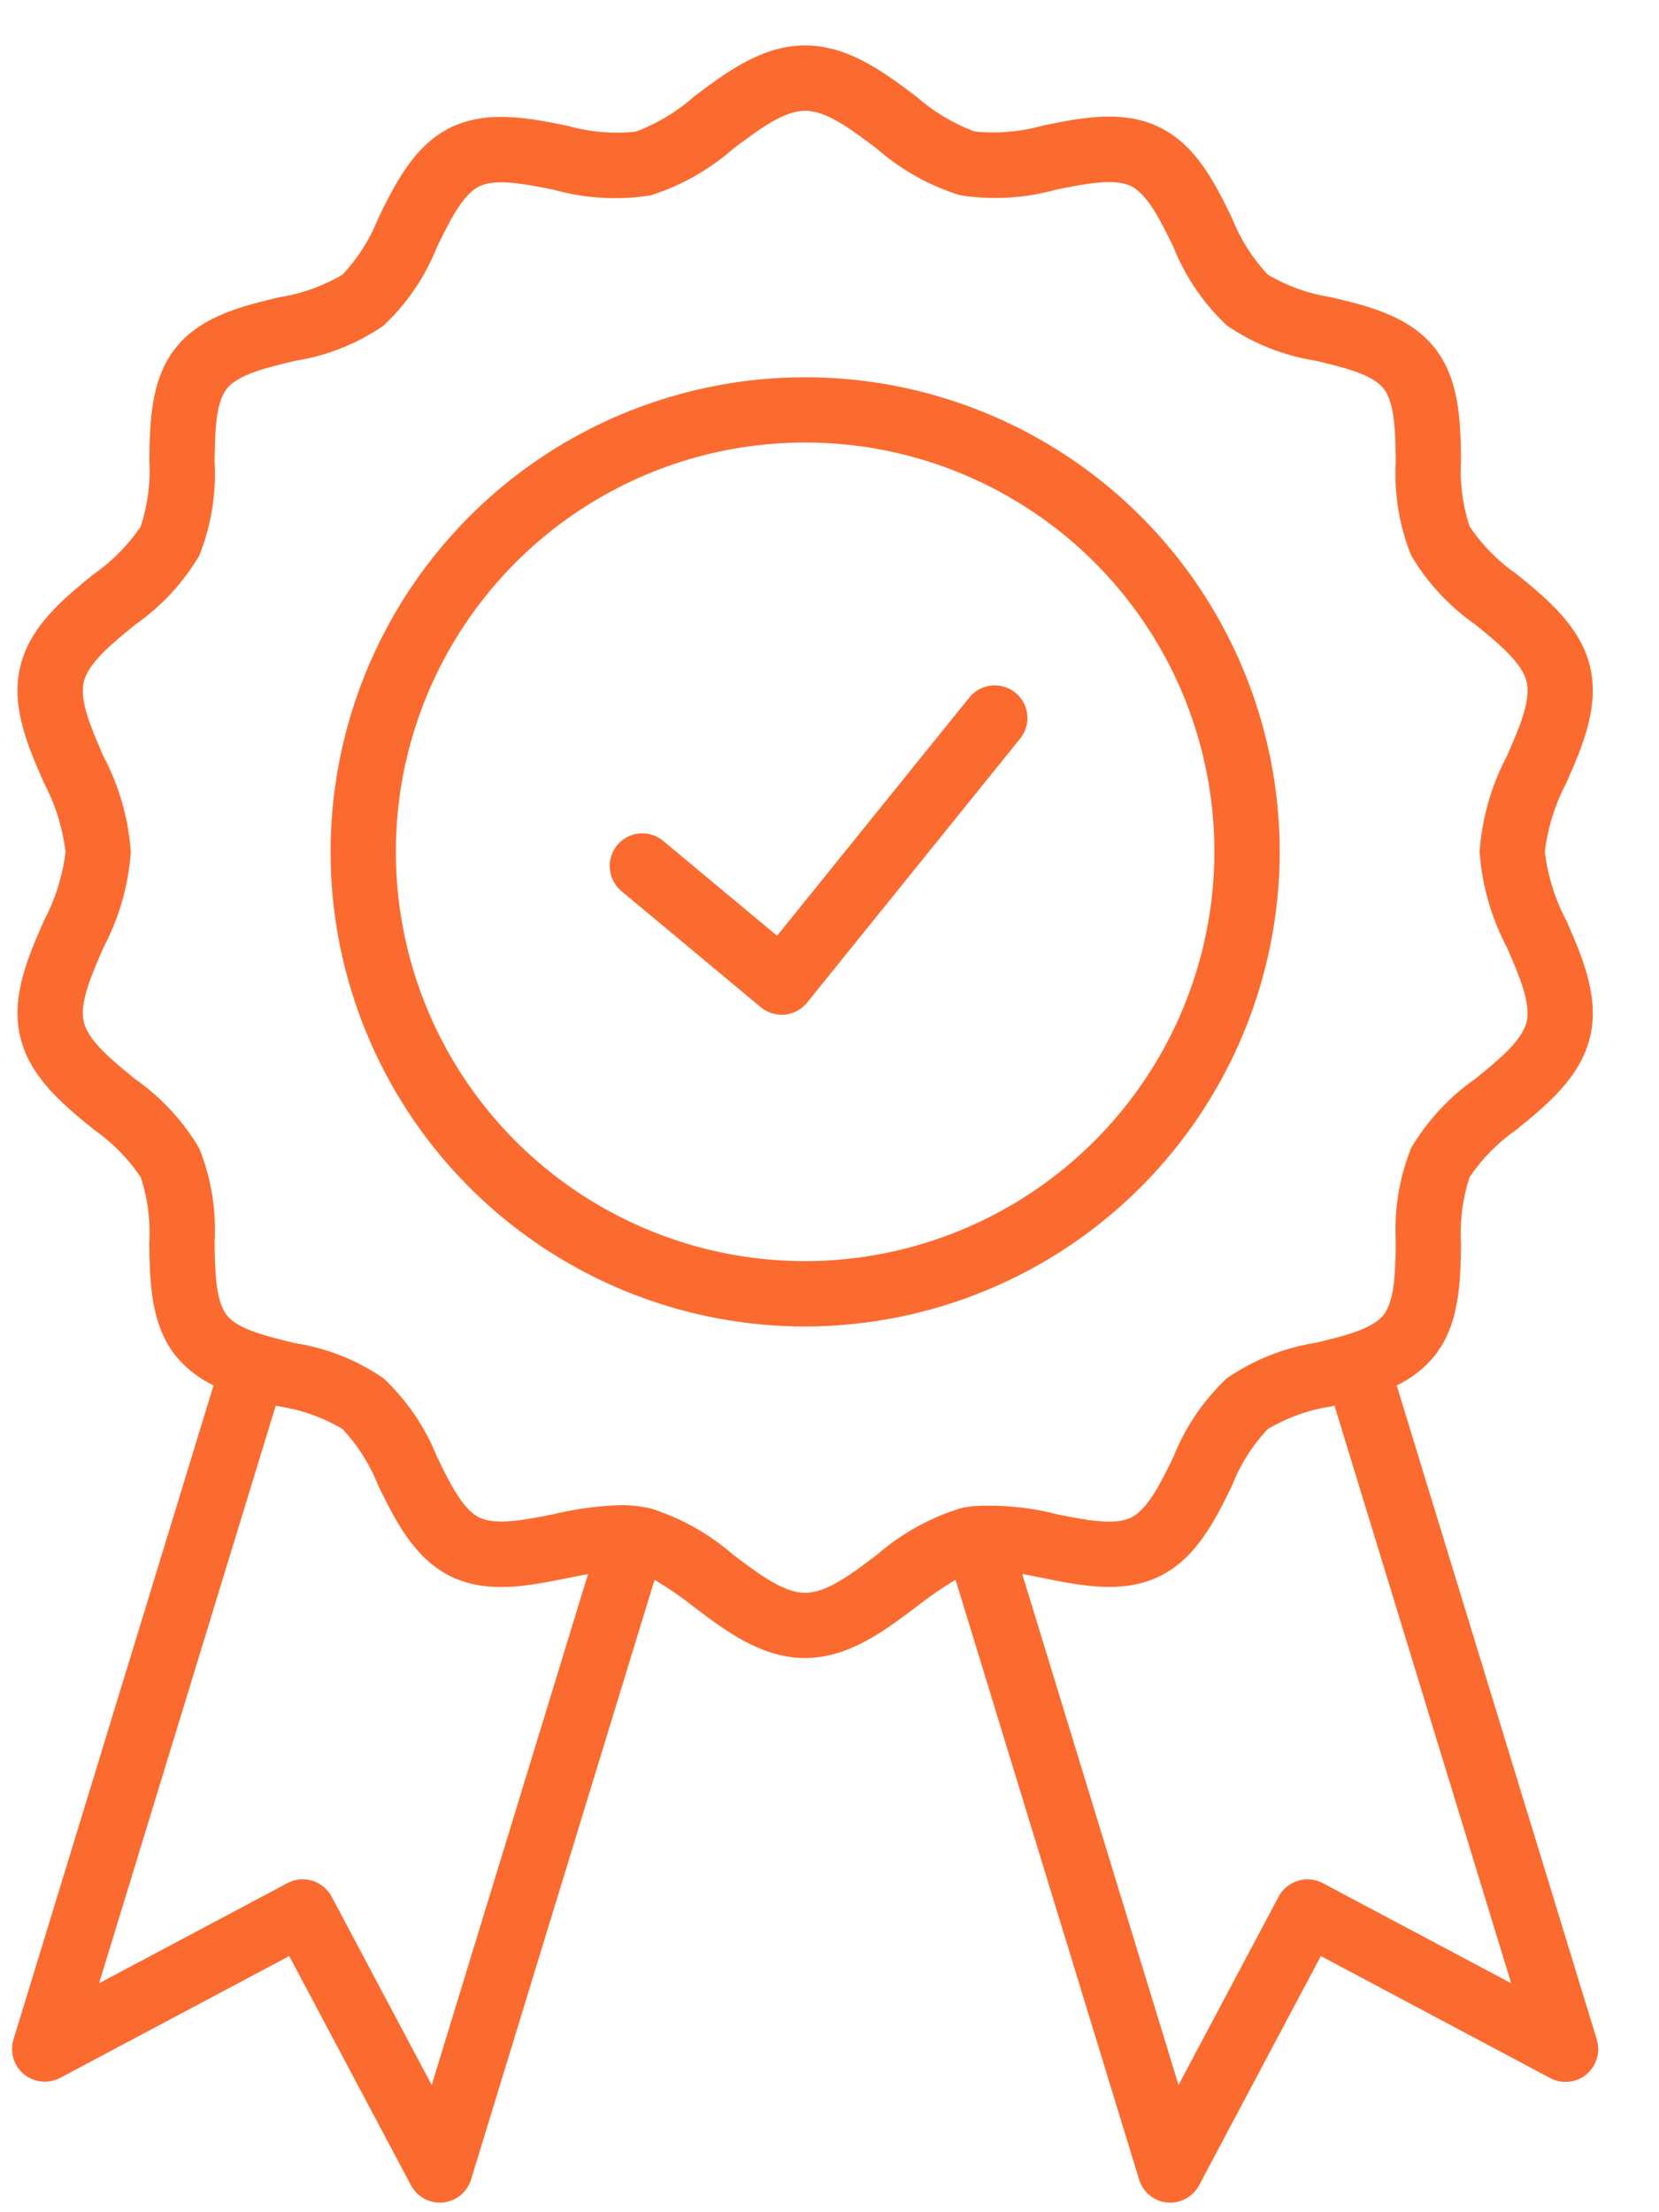 <svg xmlns="http://www.w3.org/2000/svg" fill="none" viewBox="0 0 18 24" height="24" width="18">
<path fill="#FB6B30" d="M13.885 9.241C13.884 8.223 13.582 7.228 13.017 6.381C12.451 5.534 11.646 4.874 10.706 4.485C9.765 4.095 8.729 3.993 7.731 4.192C6.732 4.391 5.815 4.881 5.095 5.601C4.375 6.322 3.884 7.239 3.686 8.238C3.487 9.237 3.589 10.272 3.979 11.213C4.368 12.153 5.028 12.958 5.875 13.523C6.722 14.089 7.717 14.391 8.736 14.391C10.101 14.389 11.41 13.846 12.375 12.881C13.34 11.915 13.883 10.607 13.885 9.241ZM8.736 13.682C7.857 13.682 6.999 13.421 6.269 12.934C5.538 12.446 4.969 11.752 4.633 10.941C4.297 10.129 4.209 9.236 4.38 8.375C4.552 7.514 4.975 6.722 5.596 6.101C6.217 5.48 7.008 5.057 7.869 4.886C8.731 4.715 9.624 4.803 10.435 5.139C11.246 5.475 11.94 6.044 12.428 6.774C12.916 7.504 13.176 8.363 13.176 9.241C13.175 10.418 12.706 11.547 11.874 12.379C11.041 13.212 9.913 13.68 8.736 13.682ZM11.074 8.006L8.757 10.877C8.727 10.914 8.691 10.944 8.649 10.967C8.608 10.989 8.563 11.003 8.516 11.008C8.504 11.009 8.492 11.009 8.481 11.009C8.398 11.009 8.318 10.98 8.254 10.927L6.743 9.668C6.707 9.638 6.677 9.601 6.656 9.56C6.634 9.519 6.621 9.474 6.617 9.427C6.612 9.381 6.617 9.334 6.631 9.29C6.645 9.245 6.667 9.204 6.697 9.168C6.727 9.132 6.763 9.103 6.805 9.081C6.846 9.06 6.891 9.046 6.937 9.042C6.984 9.038 7.03 9.043 7.075 9.057C7.119 9.07 7.161 9.093 7.196 9.123L8.431 10.152L10.523 7.56C10.582 7.49 10.668 7.445 10.76 7.437C10.852 7.428 10.944 7.456 11.016 7.514C11.088 7.572 11.134 7.656 11.145 7.748C11.156 7.84 11.131 7.932 11.074 8.006ZM17.325 22.126L15.154 15.03C15.312 14.956 15.451 14.847 15.562 14.713C15.838 14.369 15.846 13.904 15.852 13.494C15.837 13.249 15.869 13.004 15.945 12.77C16.082 12.568 16.255 12.393 16.456 12.253C16.781 11.989 17.149 11.689 17.253 11.246C17.355 10.809 17.164 10.373 16.995 9.988C16.872 9.756 16.793 9.502 16.761 9.241C16.793 8.98 16.872 8.726 16.995 8.494C17.164 8.109 17.355 7.673 17.253 7.236C17.149 6.794 16.781 6.493 16.456 6.229C16.255 6.09 16.082 5.914 15.945 5.712C15.869 5.478 15.837 5.233 15.852 4.988C15.846 4.578 15.838 4.113 15.562 3.769C15.285 3.425 14.834 3.317 14.435 3.223C14.195 3.186 13.964 3.103 13.755 2.979C13.589 2.802 13.458 2.595 13.369 2.37C13.188 1.999 12.984 1.579 12.583 1.382C12.182 1.184 11.725 1.279 11.32 1.361C11.079 1.429 10.826 1.452 10.575 1.427C10.342 1.34 10.126 1.21 9.939 1.045C9.596 0.787 9.206 0.493 8.736 0.493C8.265 0.493 7.876 0.787 7.532 1.046C7.345 1.212 7.129 1.342 6.896 1.429C6.645 1.454 6.392 1.432 6.15 1.363C5.745 1.281 5.286 1.189 4.888 1.384C4.49 1.579 4.283 2.001 4.102 2.372C4.013 2.597 3.882 2.803 3.717 2.979C3.508 3.103 3.277 3.186 3.037 3.223C2.639 3.318 2.187 3.425 1.91 3.769C1.633 4.114 1.626 4.578 1.62 4.988C1.635 5.233 1.603 5.478 1.527 5.712C1.39 5.914 1.217 6.09 1.016 6.229C0.691 6.493 0.323 6.793 0.219 7.236C0.116 7.673 0.308 8.109 0.477 8.494C0.6 8.726 0.679 8.98 0.711 9.241C0.679 9.502 0.6 9.756 0.477 9.988C0.308 10.373 0.116 10.809 0.219 11.246C0.323 11.689 0.691 11.989 1.016 12.253C1.217 12.393 1.39 12.568 1.527 12.771C1.603 13.004 1.635 13.25 1.619 13.495C1.626 13.905 1.633 14.37 1.91 14.714C2.021 14.848 2.16 14.956 2.317 15.03L0.146 22.127C0.126 22.194 0.126 22.265 0.146 22.332C0.166 22.399 0.206 22.459 0.26 22.503C0.314 22.548 0.38 22.575 0.45 22.582C0.52 22.589 0.59 22.576 0.652 22.543L3.138 21.221L4.459 23.708C4.49 23.764 4.535 23.812 4.589 23.845C4.644 23.878 4.707 23.896 4.771 23.896C4.783 23.896 4.794 23.896 4.806 23.895C4.875 23.888 4.942 23.86 4.996 23.816C5.05 23.772 5.09 23.712 5.111 23.645L7.102 17.139C7.251 17.228 7.395 17.327 7.531 17.435C7.875 17.695 8.264 17.988 8.735 17.988C9.205 17.988 9.595 17.694 9.938 17.435C10.075 17.327 10.218 17.228 10.368 17.139L12.359 23.645C12.379 23.712 12.419 23.772 12.473 23.816C12.528 23.86 12.594 23.888 12.664 23.895C12.675 23.895 12.687 23.896 12.698 23.896C12.762 23.896 12.825 23.878 12.88 23.845C12.935 23.812 12.98 23.764 13.01 23.708L14.331 21.221L16.82 22.545C16.882 22.578 16.952 22.592 17.021 22.584C17.091 22.578 17.157 22.55 17.211 22.506C17.265 22.461 17.305 22.401 17.325 22.334C17.346 22.267 17.346 22.196 17.325 22.129V22.126ZM4.684 22.62L3.598 20.576C3.554 20.494 3.478 20.431 3.389 20.404C3.299 20.376 3.201 20.386 3.118 20.43L1.075 21.516L2.992 15.249L3.036 15.259C3.276 15.296 3.507 15.379 3.716 15.503C3.882 15.68 4.013 15.887 4.102 16.113C4.283 16.483 4.488 16.903 4.888 17.101C5.288 17.298 5.746 17.203 6.15 17.122C6.228 17.106 6.304 17.091 6.38 17.077L4.684 22.62ZM9.512 16.87C9.232 17.081 8.97 17.28 8.736 17.28C8.502 17.28 8.239 17.081 7.959 16.87C7.697 16.641 7.39 16.469 7.058 16.364C7.012 16.354 6.965 16.346 6.919 16.34C6.912 16.34 6.906 16.338 6.9 16.338C6.844 16.332 6.787 16.328 6.73 16.329C6.487 16.337 6.246 16.37 6.01 16.426C5.701 16.488 5.382 16.552 5.2 16.463C5.018 16.374 4.877 16.083 4.74 15.802C4.611 15.48 4.413 15.189 4.16 14.952C3.872 14.755 3.544 14.625 3.2 14.571C2.899 14.499 2.587 14.425 2.463 14.271C2.339 14.116 2.333 13.795 2.328 13.484C2.349 13.135 2.292 12.785 2.163 12.46C1.986 12.161 1.748 11.903 1.463 11.704C1.215 11.502 0.958 11.293 0.909 11.086C0.86 10.878 0.995 10.572 1.125 10.275C1.294 9.955 1.394 9.603 1.419 9.242C1.394 8.882 1.294 8.53 1.125 8.21C0.995 7.913 0.86 7.606 0.909 7.399C0.957 7.192 1.215 6.983 1.463 6.78C1.748 6.582 1.986 6.325 2.163 6.026C2.292 5.701 2.349 5.351 2.328 5.001C2.333 4.691 2.338 4.37 2.463 4.215C2.587 4.06 2.899 3.987 3.2 3.915C3.544 3.861 3.872 3.731 4.16 3.534C4.413 3.296 4.611 3.006 4.74 2.683C4.877 2.401 5.018 2.111 5.2 2.022C5.382 1.933 5.701 1.997 6.01 2.059C6.351 2.154 6.708 2.175 7.058 2.12C7.39 2.015 7.697 1.841 7.959 1.611C8.239 1.401 8.502 1.202 8.736 1.202C8.97 1.202 9.232 1.401 9.512 1.612C9.774 1.841 10.081 2.014 10.414 2.118C10.763 2.173 11.121 2.152 11.461 2.057C11.77 1.995 12.089 1.93 12.271 2.019C12.453 2.109 12.595 2.399 12.732 2.681C12.861 3.004 13.059 3.294 13.312 3.532C13.601 3.729 13.928 3.859 14.273 3.913C14.574 3.985 14.886 4.059 15.01 4.213C15.134 4.368 15.14 4.689 15.144 4.999C15.124 5.349 15.18 5.699 15.31 6.024C15.486 6.323 15.725 6.58 16.01 6.778C16.258 6.98 16.515 7.19 16.564 7.397C16.613 7.605 16.478 7.911 16.347 8.208C16.179 8.528 16.079 8.88 16.053 9.24C16.079 9.601 16.179 9.953 16.347 10.273C16.477 10.57 16.612 10.877 16.564 11.084C16.515 11.291 16.258 11.5 16.009 11.702C15.725 11.9 15.486 12.158 15.31 12.456C15.18 12.782 15.124 13.132 15.144 13.481C15.139 13.792 15.134 14.113 15.01 14.267C14.886 14.422 14.574 14.496 14.273 14.568C13.928 14.623 13.6 14.754 13.312 14.952C13.059 15.19 12.861 15.48 12.733 15.803C12.596 16.084 12.454 16.375 12.272 16.464C12.09 16.553 11.771 16.489 11.463 16.427C11.173 16.352 10.874 16.323 10.575 16.339H10.563C10.513 16.345 10.464 16.353 10.415 16.365C10.082 16.469 9.775 16.641 9.512 16.87ZM14.353 20.43C14.27 20.386 14.172 20.376 14.083 20.404C13.993 20.431 13.917 20.494 13.873 20.576L12.787 22.62L11.091 17.076C11.167 17.09 11.244 17.105 11.321 17.121C11.726 17.203 12.185 17.296 12.583 17.1C12.982 16.904 13.189 16.484 13.37 16.112C13.458 15.886 13.589 15.68 13.755 15.504C13.964 15.38 14.194 15.297 14.434 15.26L14.479 15.249L16.396 21.516L14.353 20.43Z" id="Vector"></path>
</svg>
